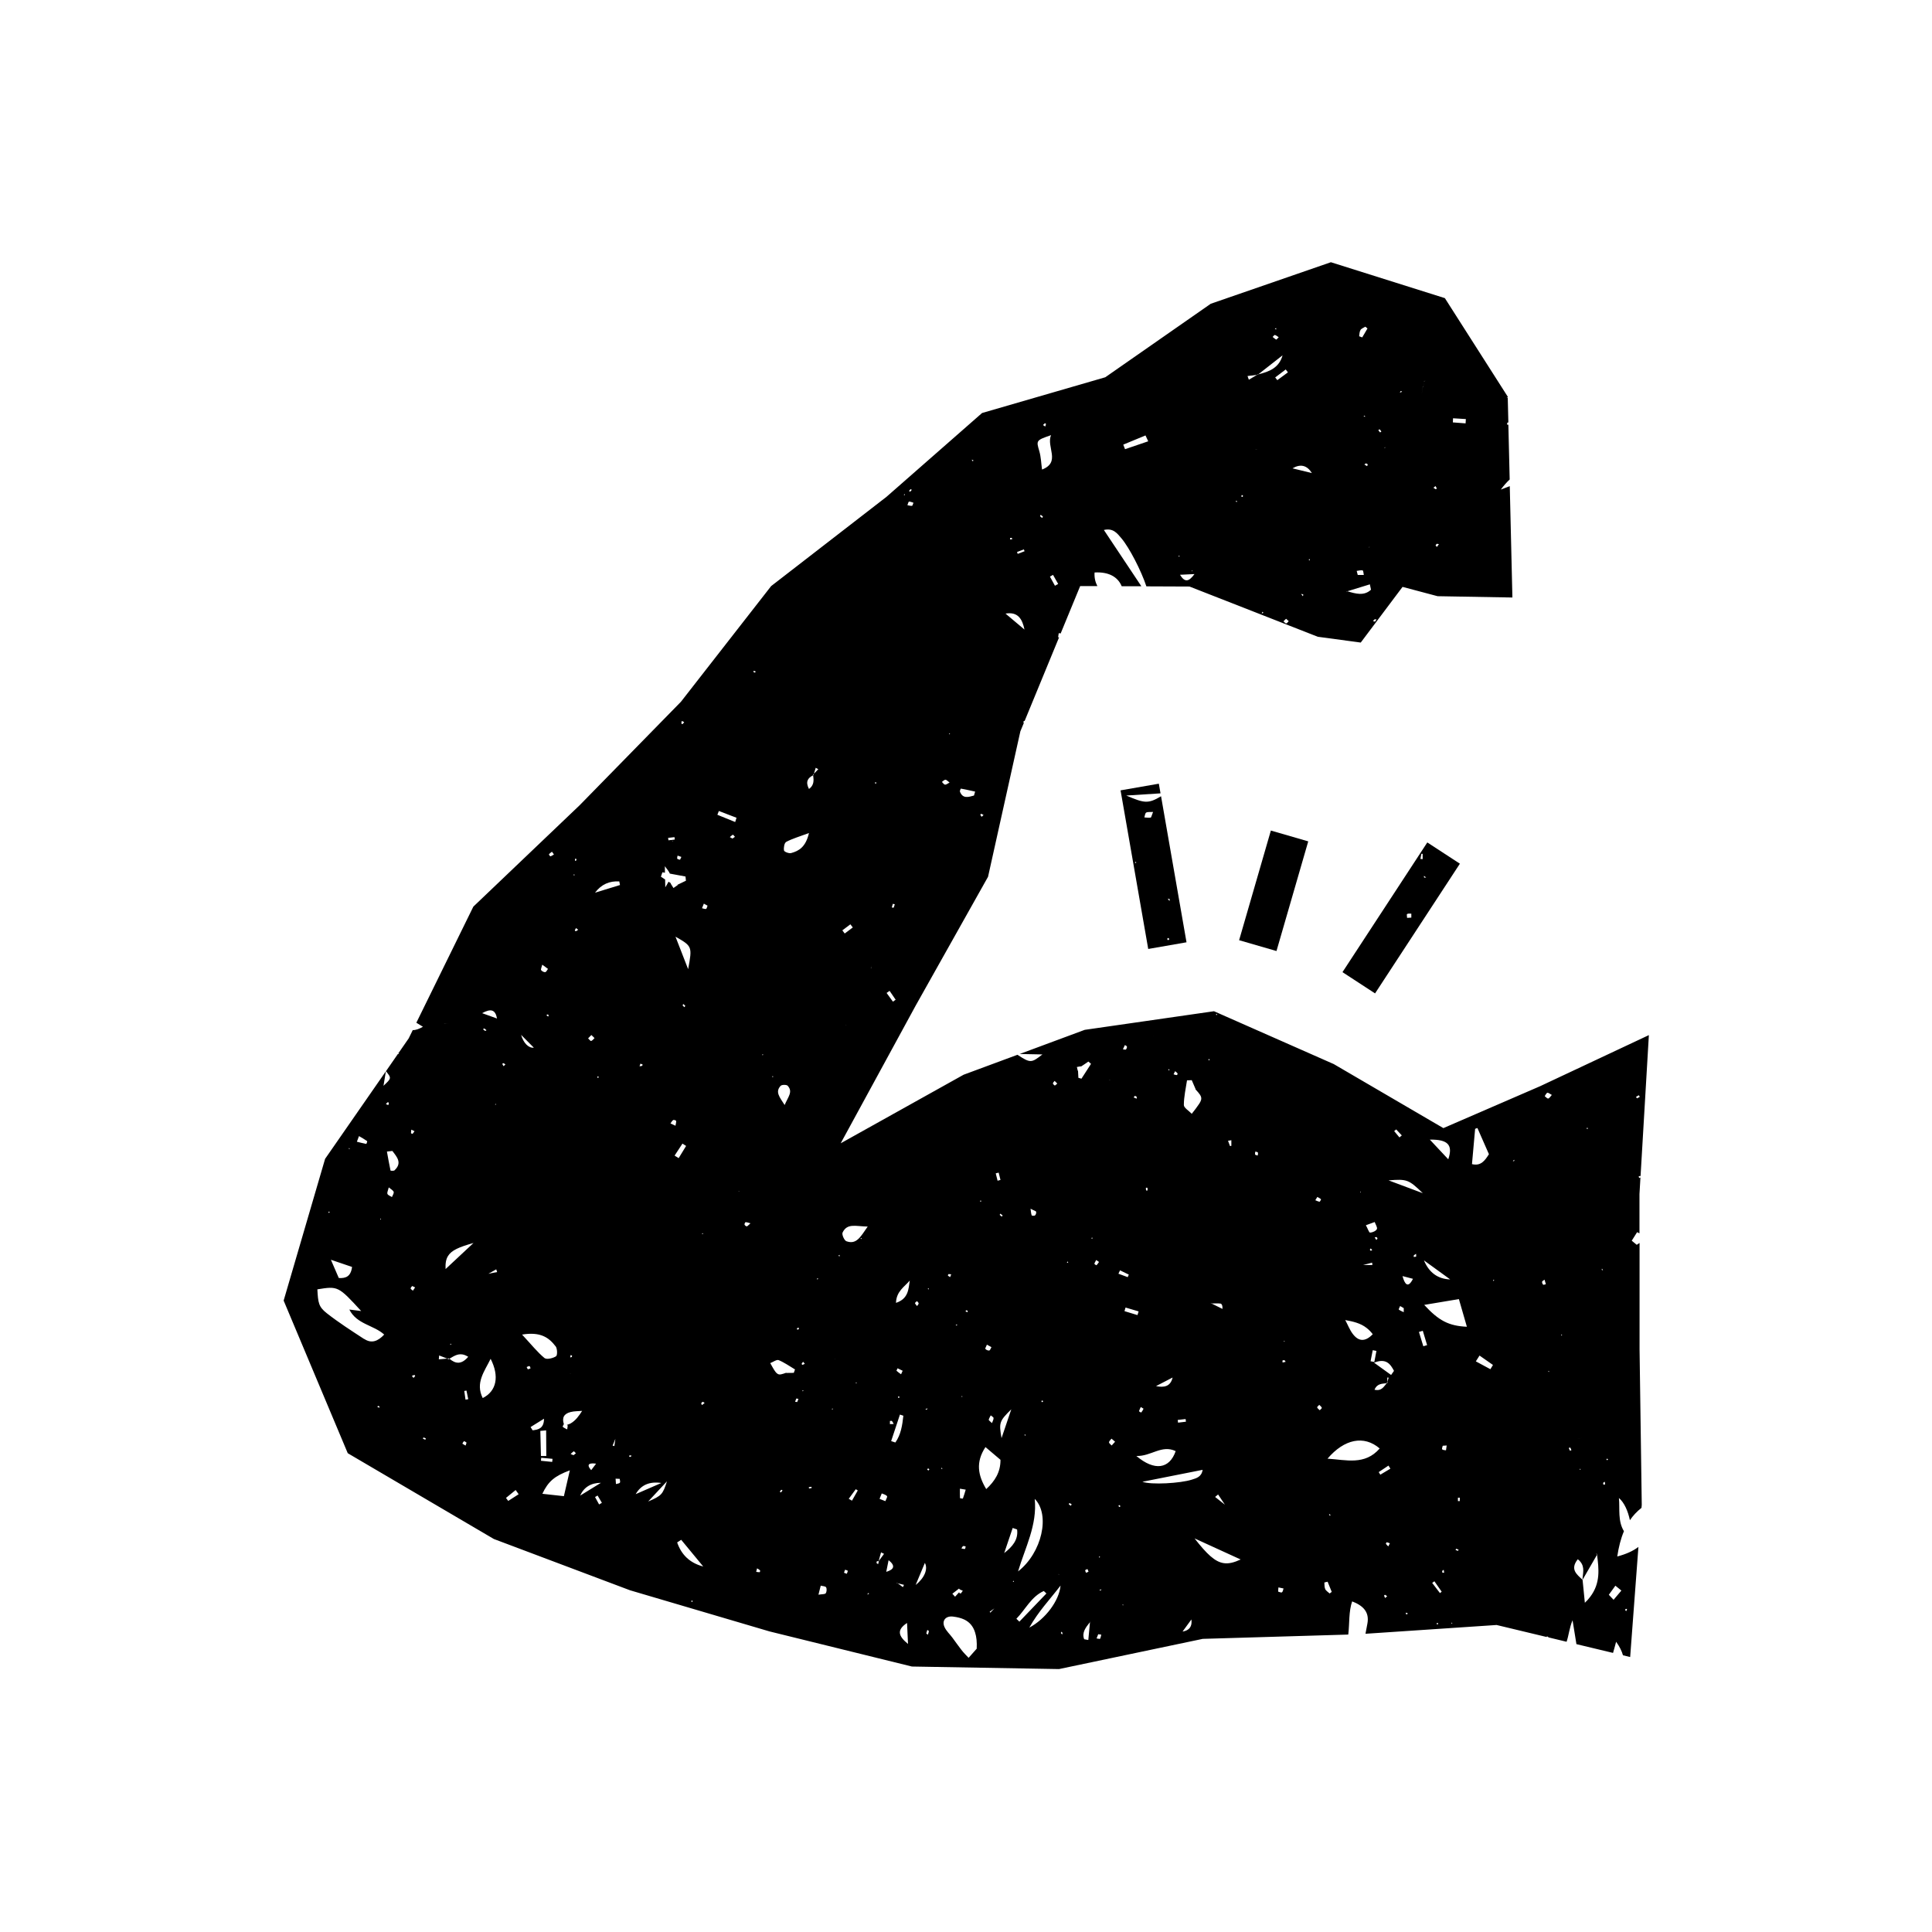 <?xml version="1.0" encoding="UTF-8"?><svg id="Ebene_1" xmlns="http://www.w3.org/2000/svg" viewBox="0 0 220 220"><g><path d="M181.87,177.05h0s-.01,.02-.02,.03h0s.01-.02,.02-.03Z"/><path d="M100.06,177.8h0s.01-.01,.02-.02h0s-.01,.01-.02,.02Z"/><path d="M181.89,177.02s-.01-.02-.03-.04c0,0,0,.02,0,.03l.02,.02Z"/><rect x="76.44" y="100.65" width="0" height="0"/><path d="M153.94,182.34c1.29,.49,2.01,1.23,1.77,2.53-.07,.39-.15,.78-.22,1.17l14.93-1,5.71,1.37s.02-.06,.03-.09h0s0,0,0,0c.07,.05,.14,.09,.2,.14l2.03,.49c.25-.72,.32-1.6,.68-2.45,.16,.97,.3,1.86,.44,2.72l4.17,1c.12-.37,.21-.78,.35-1.27,.4,.55,.65,1.07,.78,1.54l.82,.2,.94-12.54c-.6,.46-1.39,.82-2.41,1.09,.16-1.07,.4-2.02,.76-2.88-.72-1.18-.45-2.54-.57-3.78,.6,.51,1.03,1.47,1.25,2.53,.35-.52,.79-.99,1.32-1.41l.03-.34-.25-17.69v-12.13c-.11,.07-.23,.14-.32,.21-.19-.16-.38-.31-.57-.47,.2-.32,.41-.65,.61-.97,.09,.04,.18,.09,.27,.13v-4.47s.11-1.89,.11-1.89c-.03,.03-.09,.04-.14,.06-.02-.06-.05-.12-.07-.17l.17-.08s.03,.06,.05,.09l.95-16.11-12.39,5.82-11.01,4.77-12.48-7.29-13.64-6.02-14.72,2.12-7.41,2.75c.78,.02,1.58,.03,2.59,.05-1.26,.98-1.35,1.01-2.84,.04l-6.13,2.27-14,7.81,8.54-15.68,8.24-14.67,3.68-16.56,.39-.94s-.04-.1-.05-.15c0-.03,.11-.11,.14-.1,0,0,0,0,.01,0l3.92-9.52s-.07,0-.11,0c.04-.21,.06-.48,.08-.47,.07,0,.14,.03,.21,.03l2.22-5.39h1.96c-.23-.44-.36-.94-.32-1.55,1.57-.09,2.64,.47,3.09,1.57h2.24c-1.46-2.18-2.83-4.25-4.27-6.41,1.07-.25,1.52,.39,2,.95,.89,1.05,2.25,3.68,2.84,5.47l4.91,.02,14.61,5.72,4.89,.66,4.76-6.34,3.99,1.06,8.52,.15-.3-12.68c-.34,.13-.68,.26-1.02,.39,.33-.45,.66-.82,1.01-1.15l-.15-6.23c-.06-.01-.12-.02-.17-.04,.03-.08,.05-.15,.08-.23,.03,0,.06,.01,.09,.02l-.07-2.82s-.09-.03-.14-.04c.05-.01,.09-.01,.14-.02v-.07s-7.16-11.22-7.16-11.22l-12.98-4.09-13.68,4.73-12.01,8.37-14.03,4.07-10.89,9.55-13.13,10.16-10.27,13.17-11.54,11.79-12.1,11.54-6.49,13.22c.23,.14,.48,.29,.75,.46-.44,.25-.82,.39-1.16,.38l-.46,.94-2.59,3.74c.64,.79,.64,.8-.28,1.66,.09-.52,.17-1.04,.27-1.65l-6.92,9.97-4.72,16.14,7.3,17.38,16.64,9.77,15.51,5.84,15.87,4.68,16.22,4,16.75,.29,16.37-3.44,16.57-.49c.16-1.29,.03-2.62,.46-3.83Zm32.67-57.62h0s0,0,0,0c.04,.06,.08,.11,.12,.17-.1,.06-.21,.13-.32,.18-.01,0-.08-.11-.12-.16,.1-.06,.21-.12,.31-.19Zm-1.5,58.49c.06,0,.11,0,.17,0-.03,.08-.06,.17-.09,.25-.04-.04-.11-.06-.12-.11-.01-.04,.03-.1,.05-.15Zm-.91-4.49s0,.07,0,.06c0,0,0-.06,0-.06Zm-.26,1.84c.23,.19,.46,.37,.69,.56-.3,.35-.6,.7-.89,1.05-.18-.19-.36-.38-.54-.57,.25-.35,.5-.69,.75-1.04Zm-.92-14.46s.06,.06,.09,.09c-.03,.03-.06,.08-.1,.08-.03,0-.06-.06-.09-.09,.03-.03,.06-.08,.1-.08Zm-.46,2.75c.03-.06,.12-.08,.18-.12,.01,.1,.03,.21,.04,.31-.07,0-.14,0-.21,.01,0-.07-.03-.15,0-.2Zm-.13-24.38c.03,.05,.07,.11,.11,.18-.07-.02-.13-.03-.15-.06-.01-.03,.02-.08,.03-.12Zm-1.64-16.06v.17s-.15-.1-.15-.1l.15-.07Zm-.65,35.34s0,0,0,0c0,0,0,0,0,0,0,0,0,0,0,0-.17,.03-.33,.06-.5,.09h-.01c.17-.03,.34-.06,.51-.09Zm-.16,3.62l-.12-.05,.1-.08,.02,.13Zm-.31,10.19c.12,.09,.22,.18,.29,.28,.54,.65,.26,1.38,.24,2.05h.01c.54-.92,1.08-1.87,1.63-2.82,0-.03,0-.06-.01-.09l-.12-.08s.12,.05,.13,.05c0,0,0,.01,.01,.02v-.02s.03,.06,.03,.06c0,.01-.01,.02-.02,.03,.2,1.61,.41,3.22-.78,4.79-.17,.23-.37,.46-.61,.68-.11-1.07-.18-1.84-.26-2.61,0,.02-.02,.03-.03,.05l.03-.05s-.03,.05-.02,.04c0-.02,0-.04,0-.06-.63-.6-1.44-1.17-.53-2.32Zm-3.39-21.36l.08-.1,.05,.12-.13-.03Zm2.36,8.68h0s.05-.01,.07-.02c.05-.02,.09-.03,.1-.02,.05,.09,.09,.2,.13,.3-.06,.02-.16,.06-.17,.05-.05-.09-.09-.2-.13-.3h0Zm-.83-12.93l.08,.1-.13,.03,.05-.13Zm-1.6-27.51c.11-.03,.28,.13,.5,.24-.18,.19-.28,.39-.41,.41-.12,.02-.26-.17-.4-.27,.1-.14,.18-.35,.31-.39Zm-.33,21.28c.05,.19,.1,.35,.15,.51-.1,.02-.25,.1-.3,.06-.08-.07-.14-.22-.13-.33,0-.08,.15-.14,.29-.25Zm-3.43-13.66c-.02,.07-.02,.14-.05,.16-.03,.02-.09-.02-.13-.03,.05-.04,.11-.08,.18-.13Zm-6.99-84.43c.49,.03,.98,.06,1.46,.09-.01,.16-.02,.33-.03,.49-.49-.04-.97-.07-1.45-.11,0-.16,.02-.31,.02-.47Zm-1.61,14.33h0s0,0,0,0c-.07,.1-.14,.21-.21,.31-.06-.05-.16-.1-.16-.16,0-.06,.08-.13,.13-.19,.08,.01,.16,.03,.24,.04Zm-.39-6.61s0,0,0,0c0,0,0,0,0,0,.05,.09,.11,.17,.15,.27,0,.01-.1,.1-.12,.09-.09-.04-.17-.11-.26-.17,.08-.06,.16-.13,.23-.19Zm-1.55-10.61c.04-.25,.07-.49,.11-.74h.06c.03-.17,.07-.35,.1-.53,0,0-.06-.02-.06-.02h.06c.06-.06,.12-.13,.15-.16-.03,.03-.09,.1-.15,.18-.03,.18-.07,.36-.1,.55-.03,.22-.07,.43-.1,.65,.03-.22,.07-.43,.1-.65h-.06c-.04,.23-.07,.48-.11,.73,0,0,.01,0,.03,0,.01,0,.03,0,.03,0h0s-.01,0-.03,0c-.01,0-.03,0-.03,0,0,0,0,0,0,0h0Zm-2.4-.21s.04,0,.07,.02c.03,.02,.05,.04,.08,.06h0c-.08,.03-.16,.06-.26,.1,.05-.08,.07-.16,.12-.18Zm-1.76,6.36l-.05,.14h0s0,0,0,0c0,0-.06,.01-.06,.01l.12-.16Zm-.65-2.01h0c.07,.08,.14,.17,.2,.25-.05,.04-.13,.12-.14,.11-.08-.08-.14-.16-.21-.25,.05-.04,.1-.08,.14-.11Zm-.61,21.67c.08-.02,.16-.04,.24-.05-.04,.09-.06,.2-.13,.26-.04,.04-.15,0-.24-.02,.04-.06,.08-.13,.12-.19Zm-.64-8.3s.02,.04,.03,.07l.09-.08-.07,.1h0s0,0,0,0c0,0,0,0,0,0h0s-.04,0-.04,0l.03-.02-.02-.07Zm-.29-9.48s.07,.04,.11,.05c.04,.02,.06,.04,.07,.06,.02,.05-.04,.14-.07,.2-.1-.06-.2-.13-.31-.19,.06-.04,.13-.09,.19-.13Zm-.28-5.36s.08-.06,.11-.08c.03,.04,.05,.08,.08,.12-.07-.01-.13-.02-.2-.03Zm-.37-9.82c.11-.18,.36-.26,.56-.39,.08,.07,.16,.13,.25,.2-.2,.34-.4,.68-.6,1.02-.12-.04-.23-.09-.35-.13,.04-.24,.03-.51,.15-.7Zm.27,27.38c.07,.01,.08,.33,.12,.5-.23,0-.46,0-.69,0-.05-.19-.08-.32-.12-.46,.23-.03,.47-.1,.68-.06Zm-1.84,2.34s.05,.01,.08,.02c.86-.26,1.71-.53,2.57-.79,.04,.2,.09,.41,.13,.61-.79,.74-1.74,.46-2.68,.18-.03,.01-.07,.02-.1,.03h0s0-.01,0,0v-.05Zm-10.37-16.12h-.02s0,0,.01,0c.13-.02,.25-.05,.22-.04,.03,0-.09,.02-.22,.05Zm.71,18.65l.07-.18,.13,.12-.2,.07Zm4.68-1.95c-.06-.08-.12-.16-.2-.26,.11,.03,.21,.03,.24,.07,.03,.04-.02,.13-.04,.19Zm.77-4.06l-.12-.12,.16-.04-.04,.15Zm.26-9.96c-.67-.16-1.34-.33-2.21-.54q1.37-.8,2.21,.54Zm-2.93,17.12c-.09,0-.2-.15-.31-.24,.1-.1,.2-.2,.3-.29h0s0,0,0,0c.1,.09,.2,.18,.3,.27-.1,.1-.19,.26-.3,.27Zm.2-28.59c-.4,.3-.81,.59-1.21,.89-.08-.1-.16-.21-.24-.31,.4-.3,.8-.61,1.2-.91,.08,.11,.17,.22,.25,.33Zm-1.35-5.06l.02,.18-.16-.08,.15-.1Zm-.15,.8c.16,.04,.29,.16,.45,.26-.13,.12-.25,.28-.28,.27-.15-.07-.27-.2-.41-.3,.08-.08,.19-.24,.24-.22Zm-2.02,4.54s.03-.02,.05-.03c.03,0,.06-.02,.09-.02,.93-.72,1.85-1.44,2.77-2.17-.39,1.42-1.51,1.86-2.74,2.16-.02,.02-.05,.04-.07,.06h0s-.06,0-.09,0c-.31,.19-.63,.37-.94,.56-.05-.14-.1-.28-.15-.42,.37-.05,.73-.1,1.1-.14Zm-1.75,13.7s.12,0,.14,.04c.02,.04,0,.11-.02,.16-.05-.01-.11-.02-.16-.03,.01-.05,.03-.11,.04-.16Zm-.52,.68s-.04,.09-.06,.14c-.03-.06-.07-.12-.1-.18,.05,.01,.1,.03,.16,.04Zm-5.15,7.89l.07,.08-.1,.02,.03-.1Zm.3,.42c-.63,.86-1.09,1-1.65,.08,.46-.02,.91-.04,1.65-.08Zm-1.7-2.1l-.03,.14-.11-.1,.13-.03Zm-3.88-13.69c.1,.22,.2,.45,.31,.67-.88,.3-1.76,.6-2.64,.9l-.2-.52c.85-.35,1.69-.7,2.54-1.05Zm-11.76,9.4c-.09-.07-.18-.13-.25-.2-.01-.01,.05-.1,.08-.16,.08,.07,.17,.13,.25,.2-.03,.06-.05,.11-.08,.16Zm1.81,7.52c-.12,.07-.24,.13-.36,.2-.19-.35-.38-.7-.57-1.04,.12-.07,.23-.13,.35-.2,.2,.35,.39,.7,.59,1.04Zm-1.51-18.31s.13,.06,.13,.09c-.02,.1-.06,.2-.09,.29h0s0,0,0,0c-.09-.06-.17-.11-.25-.17,.07-.07,.14-.15,.22-.21Zm.71,1.35c-.58,1.34,1.15,3.08-1.03,3.93-.1-.72-.12-1.44-.31-2.1-.36-1.21-.38-1.23,1.34-1.82Zm-3.1,13.02c.03,.07,.05,.14,.08,.21-.26,.1-.52,.2-.78,.3-.03-.07-.05-.14-.08-.21,.26-.1,.52-.2,.78-.3Zm-1.56-1.3c.06,0,.13-.03,.17-.01,.04,.02,.05,.09,.07,.15-.09,.01-.18,.02-.26,.03,0-.05,.01-.11,.02-.16Zm1.63,10.43c-.72-.61-1.44-1.22-2.16-1.82,1.44-.24,1.92,.65,2.16,1.82Zm-4.92,20.98c.09,.03,.17,.09,.26,.14,0,0,0,0,0,0,0,0,0,0,0,0-.07,.07-.15,.13-.22,.2-.05-.08-.11-.15-.15-.24,0-.02,.09-.11,.11-.1Zm-.9-40.28c-.02,.05-.03,.1-.05,.16-.04-.06-.09-.12-.15-.21,.09,.03,.14,.04,.19,.06Zm-1.42,37.41c.54,.1,1.08,.22,1.62,.34-.04,.15-.09,.3-.13,.45-.62,.17-1.28,.4-1.6-.45-.03-.09,.09-.34,.11-.34Zm-1.23-6.26l-.1,.09v-.14s.1,.05,.1,.05Zm-.53,5.25c.13,0,.26,.17,.47,.32-.24,.12-.39,.26-.52,.24-.13-.02-.23-.2-.35-.31,.13-.09,.26-.25,.4-.25Zm-3.96-33.09s.09,.05,.13,.08c-.06,.07-.12,.14-.18,.21-.05-.03-.09-.06-.14-.08,.06-.07,.11-.15,.18-.21Zm-.2,1.42c.16-.02,.34,.08,.52,.13-.07,.15-.11,.34-.16,.35-.18,.01-.36-.04-.53-.07,.06-.14,.1-.39,.18-.4Zm-.48-.87l.03,.14-.14-.05,.12-.09Zm-1.35,46.67c.07,.02,.14,.03,.22,.05-.04,.13-.07,.27-.13,.39,0,.02-.14-.02-.21-.03,.04-.14,.08-.27,.12-.41Zm-.37,9.91c.23,.34,.46,.68,.69,1.01-.1,.07-.21,.15-.31,.22-.24-.33-.48-.66-.72-.99,.11-.08,.22-.16,.34-.24Zm-4.98,3.97l.02-.07h0s0,0,0,0c0,0,.04-.03,.04-.03l-.07,.1Zm3.49-27.71l-.09,.18-.12-.16,.21-.02Zm-.62,21.15c.01-.11,.02-.23,.03-.3,0,.07-.02,.19-.02,.3h.08s-.05,.01-.05,.01c-.02,0-.03,.01-.04,.01,0,0,0,0,0,0h0s-.06-.02-.06-.02h.06Zm-2.35-4.98c.09,.12,.18,.24,.27,.35-.31,.23-.62,.46-.92,.69-.09-.12-.18-.24-.27-.36,.31-.23,.61-.46,.92-.69Zm-53.46,33.49v.13s-.1-.05-.1-.05l.1-.08Zm-2.5-9.38c.31,.18,.63,.36,.93,.57,.03,.02-.08,.33-.1,.32-.36-.07-.72-.16-1.07-.25,.08-.21,.16-.42,.24-.64Zm-1.13,1.36l.09,.08-.1,.05v-.13Zm.34,13.54c-.14,1.09-.71,1.31-1.51,1.26-.25-.59-.5-1.15-.9-2.08,1.02,.34,1.71,.58,2.41,.82Zm-2.68-6.31l.16,.08-.16,.08v-.16Zm5.57,22.27s.03-.12,.06-.13c.04-.01,.1,.03,.15,.04,.01,.05,.03,.1,.04,.15-.08-.02-.17-.04-.25-.06Zm-1.51-7.75c-1.45-.95-2.91-1.88-4.27-2.95-.92-.73-.98-1.18-1.06-2.71,2.35-.38,2.38-.37,4.99,2.47-.49-.06-.83-.1-1.35-.17,.85,1.69,2.77,1.76,3.97,2.85-.71,.76-1.44,1.05-2.27,.5Zm2.47-26.75c.06-.07,.12-.15,.2-.21,.02-.02,.14,.04,.14,.05,0,.09-.04,.18-.06,.27-.09-.04-.18-.07-.27-.11h0s0,0,0,0Zm.69,10.58c-.18-.12-.45-.2-.51-.36-.06-.16,.07-.4,.15-.74,.27,.23,.52,.35,.56,.52,.04,.17-.13,.39-.2,.59Zm.31-3.05c-.09,.09-.46,.06-.47,.03-.15-.71-.28-1.44-.41-2.16,.21-.02,.41-.04,.62-.07,.52,.68,1.14,1.36,.26,2.19Zm.36-13.23l.06-.12,.09,.11h-.15Zm1.55,8.61h0s0,0,0,0c.12,.06,.24,.11,.35,.17-.07,.1-.13,.21-.22,.3-.02,.02-.18-.05-.18-.09,0-.13,.03-.26,.04-.38Zm-.09,18.07s.02-.08,.06-.13,.09-.1,.12-.14h0s0,0,0,0c.11,.05,.22,.1,.33,.16-.08,.12-.17,.24-.25,.37-.09-.08-.23-.15-.26-.25Zm.33,10.2h0s0,0,0,0c-.07-.08-.13-.15-.19-.23,.09-.04,.18-.09,.28-.11,.03,0,.11,.1,.1,.11-.05,.08-.12,.15-.19,.22Zm31.27-46.55c-.44-1.12-.87-2.24-1.44-3.7,1.91,1.09,1.92,1.12,1.44,3.7Zm-.32,4.18c-.03,.05-.06,.1-.1,.15-.07-.07-.16-.13-.21-.21-.01-.02,.06-.1,.09-.15,.07,.07,.15,.14,.22,.21Zm-.41-32.44h0s0,0,0,0c.09,.04,.19,.08,.28,.12-.06,.08-.11,.17-.18,.23-.02,.02-.14-.04-.14-.06,0-.1,.03-.2,.04-.3Zm-.47,15.33c.14,.05,.29,.1,.43,.15-.05,.11-.1,.22-.15,.32h0s0,0,0,0c-.11-.04-.27-.04-.31-.11-.05-.09,.01-.24,.03-.36Zm-.35-2.08c.01,.08,.02,.17,.03,.25-.14,.02-.29,.04-.43,.06,.05,.05,.1,.09,.17,.16l.05-.12-.03,.14h0s0,0,0,0c0,0,0,0,0,0,0,0,0,0,0,0h-.04s.01-.02,.01-.02c-.07-.07-.12-.12-.17-.17-.09,.01-.19,.03-.28,.04-.01-.09-.02-.19-.04-.28,.24-.02,.48-.05,.72-.08Zm-2.33,57.36s0,.07,0,.07c0,0,0-.07,0-.07Zm-1.66-31.28c.04-.1,.07-.2,.11-.31h0s0,0,0,0c.08,.03,.17,.07,.25,.1-.02,.05-.03,.14-.07,.15-.09,.03-.2,.04-.29,.05h0Zm-2.3-21.06c.03,.14,.05,.27,.08,.41-.95,.29-1.89,.58-2.84,.87,.72-.96,1.66-1.35,2.76-1.28Zm-2.33,22.3s-.07,.05-.11,.08c-.03-.04-.07-.08-.07-.11s.07-.05,.1-.08c.03,.04,.05,.08,.08,.11Zm-.31,44c-.17,.23-.34,.45-.56,.74-.65-.74-.11-.83,.56-.74Zm-.54-48.81s.08,.08,.14,.13c.06,.05,.12,.12,.22,.22-.11,.1-.23,.28-.39,.33-.07,.02-.22-.19-.34-.3,.12-.13,.24-.25,.37-.38Zm-1.71-20.05c0,.05,.02,.11,0,.15-.02,.04-.09,.06-.14,.08,0-.08-.01-.16-.02-.24,.05,0,.1,0,.16,0Zm-.04,7.87h0s0,0,0,0c.08,.06,.17,.12,.25,.19-.09,.06-.16,.13-.26,.17-.03,.01-.14-.08-.13-.09,.04-.09,.09-.18,.14-.27Zm-.2-6.14l.04,.14-.14-.04,.1-.1Zm-.41,54.76c.05,.02,.11,.04,.16,.06-.01,.06,0,.13-.04,.16-.04,.04-.11,.03-.17,.05,.02-.09,.03-.18,.05-.27Zm-.06,2.11s.12-.02,.12-.02l-.12,.03h-.02s0,0,.01,0Zm-2.07-59.43c.06,.09,.12,.17,.23,.32-.14,.08-.26,.17-.4,.21-.04,.01-.19-.21-.17-.23,.1-.12,.23-.2,.35-.3Zm-1.1,12.87c.15,.11,.26,.19,.37,.27s.19,.14,.28,.21c-.05,.07-.1,.15-.15,.23-.05,.07-.1,.13-.16,.14-.15,.02-.37-.1-.47-.23-.06-.09,.05-.3,.13-.62Zm.74,5.76s-.04,.1-.07,.15c-.07-.05-.14-.1-.2-.15,.05-.03,.09-.09,.14-.09,.04,0,.09,.06,.13,.09Zm-5.89,.37c-.48-.17-.96-.35-1.7-.61,.98-.53,1.5-.44,1.7,.61Zm-.11,9.8h-.12s.07-.09,.07-.09l.06,.09Zm-1.09-8.47c-.05,.03-.12,.09-.15,.08-.09-.05-.17-.12-.25-.19,.05-.03,.1-.06,.15-.09,.08,.06,.16,.13,.25,.2Zm-4.81-.75h0s.02-.04,.02-.04l-.02,.04c.18,0,.36-.03,.54-.04-.18,.02-.36,.03-.54,.05h0s0,0,0,0h0c-.05-.11-.09-.22-.12-.29,.03,.06,.08,.18,.12,.29Zm-2.16,47.38c-.09-.04-.18-.07-.27-.11h0c.02-.05,.04-.1,.06-.15,.09,.04,.18,.07,.27,.11,0,0-.03,.1-.05,.15Zm4.58,.67c-.12-.07-.24-.14-.36-.22,.06-.09,.11-.24,.2-.27,.03-.01,.08,.01,.13,.05,.05,.04,.1,.08,.15,.11h0s0,0,0,0c-.04,.11-.07,.22-.11,.32Zm0-5.23c-.05-.33-.1-.66-.14-.99,.08-.01,.17-.03,.25-.04,.07,.33,.13,.66,.2,.98-.1,.02-.2,.03-.31,.05Zm-1.83-4.65s-.05,.03-.08,.05h0s0,0,0,0h0s0,0,0,0h0c-.06-.02-.12-.05-.18-.07-.32,.03-.63,.06-.95,.08,.01-.15,.03-.29,.04-.44,.3,.12,.61,.23,.91,.35,.07,0,.13-.01,.2-.02,.02,.02,.04,.02,.06,.04,.45-.26,.89-.58,1.47-.49,.2,.03,.42,.12,.67,.27-.77,.9-1.44,.82-2.14,.22Zm.08-1.59s.03-.09,.04-.13c.04,.01,.08,.02,.12,.04-.06,.03-.11,.06-.17,.1Zm2.66-11.6c-1.01,.94-2.02,1.89-3.18,2.97-.03-.63,.04-1.11,.28-1.49,.39-.64,1.25-1.02,2.9-1.48h0s0,0,0,0Zm1.05,17.66c-.87-1.74,.21-3.05,.9-4.47,1.01,1.98,.69,3.67-.9,4.47Zm.62-14.14c.31-.17,.61-.34,.92-.52,.03,.1,.06,.21,.1,.31-.34,.07-.68,.13-1.02,.2Zm1.97-23.86c-.07,.07-.14,.14-.21,.21h0s0,0,0,0c-.05-.08-.11-.16-.15-.25,0-.02,.09-.11,.11-.1,.09,.03,.17,.09,.25,.15h0s0,0,0,0Zm.31,49.71c-.08-.11-.17-.23-.25-.34,.37-.3,.73-.6,1.1-.9,.11,.16,.23,.32,.34,.48-.39,.25-.79,.51-1.18,.76Zm2.92-51.61c-.58,.07-1.18-.51-1.45-1.46,.56,.57,1.13,1.13,1.45,1.46Zm2.48,34c.2,.26,.22,1.03,.05,1.14-.35,.23-1.07,.4-1.32,.2-.81-.67-1.48-1.52-2.55-2.67,2.13-.35,3.07,.36,3.82,1.34Zm-3.17,2.62s-.09-.16-.13-.25c.11-.04,.21-.12,.32-.11,.03,0,.05,.04,.07,.09,.02,.05,.04,.11,.06,.16h0c-.05,.02-.11,.05-.16,.07s-.11,.04-.16,.04Zm.32,6.58c.51-.32,1.02-.63,1.53-.95-.01,1.1-.63,1.25-1.3,1.32-.08-.12-.16-.25-.23-.37Zm1.1,.44c.22-.02,.44-.04,.67-.06,0,.97,.01,1.95,.02,2.92-.2,0-.41,0-.61,0-.02-.95-.05-1.91-.07-2.86Zm.12,3.06c.43,.04,.85,.08,1.28,.12-.01,.12-.02,.23-.04,.35-.43-.04-.85-.08-1.28-.13,.01-.11,.02-.23,.03-.34Zm2.57,4.37c-.84-.09-1.62-.18-2.45-.27,.67-1.42,1.4-2.03,3.13-2.67-.22,.95-.43,1.85-.68,2.95Zm.35-8.1s.06,.04,.09,.05h0c-.02,.15-.04,.3-.06,.45-.17-.09-.37-.17-.51-.3-.03-.03,.06-.17,.13-.3-.24-.74,.02-1.19,.77-1.38,.42-.11,.88-.09,1.31-.13,0,0,0,0,0,0-.36,.56-.73,1.1-1.33,1.44-.11,.06-.26,.1-.39,.15Zm.74,3.43h0s0,0,0,0c-.11-.04-.21-.09-.32-.13,.12-.11,.23-.23,.37-.31,.02-.01,.15,.15,.23,.23-.09,.07-.19,.15-.28,.22Zm3.13,3.15c-.67,.41-1.35,.83-2.37,1.46q.66-1.45,2.37-1.46Zm-.21,2.46c-.15-.28-.3-.56-.46-.84,.1-.06,.19-.11,.29-.17,.16,.28,.33,.55,.49,.83-.11,.06-.22,.12-.33,.19Zm1.85-7.43c-.04,.27-.07,.53-.11,.79-.07-.02-.13-.04-.2-.06,.1-.24,.2-.49,.3-.73,0,0,0-.01,0-.02h0s0,0,0,0Zm.52,4.96c-.09,.1-.29,.1-.45,.15-.01-.2-.03-.4-.04-.61,.16,0,.32,.01,.47,.02h0s0,0,0,0c0,.08,.03,.16,.04,.24,.01,.08,.01,.15-.02,.19Zm1.26-2.97c-.05,.01-.12,.04-.15,.03s-.05-.09-.07-.14c.08-.02,.17-.03,.25-.05,0,.05-.02,.11-.02,.16Zm3.46,3c-1.16,.5-1.84,.8-2.92,1.27q.9-1.57,2.92-1.27Zm-1.5,2.11c.74-.79,1.42-1.52,2.14-2.3-.49,1.51-.6,1.63-2.14,2.3Zm1.95-69.93c0-.34-.01-.62-.02-.9-.16-.11-.32-.21-.48-.32,.06-.17,.11-.33,.17-.5,.1,.02,.2,.04,.29,.05,0-.23,0-.47-.01-.74,.29,.38,.48,.62,.57,.84,.59,.11,1.18,.22,1.78,.33,.02,.16,.04,.32,.05,.48-.32,.15-.64,.31-.96,.46l.03,.03c-.16,.11-.33,.23-.49,.34-.11-.17-.22-.34-.32-.51h0s.04-.02,.04-.02c-.09-.06-.19-.13-.28-.19-.09,.18-.21,.38-.37,.64Zm.9,26.49c.07-.04,.32,.04,.33,.09,.03,.15-.03,.31-.07,.56-.25-.12-.41-.19-.57-.26,.1-.13,.17-.3,.3-.38Zm1.05,2.68c.14,.09,.28,.18,.42,.27-.28,.46-.57,.92-.85,1.39-.15-.1-.31-.19-.46-.29,.3-.45,.59-.91,.89-1.36Zm.98,52.13l.15-.12,.03,.19-.18-.07Zm-1.58-6.71c.15-.1,.31-.2,.46-.3,.84,1.01,1.67,2.03,2.51,3.04-1.54-.4-2.49-1.35-2.97-2.74Zm2.82-15.64c-.03-.08-.09-.16-.07-.23,.02-.06,.12-.1,.18-.15,.07,.05,.13,.09,.2,.14-.1,.08-.21,.16-.31,.24Zm0-19.49l.08-.1,.05,.12-.13-.02Zm.57-37.16c-.03,.07-.06,.14-.1,.15-.13,.04-.3-.05-.46-.08,.07-.17,.14-.35,.21-.52l.42,.23h0s0,0,0,0c-.03,.07-.05,.15-.08,.23Zm2.91-7.86h0c-.1-.06-.2-.11-.3-.17,.12-.09,.22-.21,.35-.27,.03-.01,.15,.16,.23,.24-.09,.07-.19,.13-.28,.2Zm.32-1.88c-.68-.28-1.36-.55-2.04-.83,.06-.14,.12-.29,.17-.43,.67,.26,1.34,.52,2.01,.77-.05,.16-.1,.32-.15,.48Zm.4,42.07h0s0,0,0,0c0,0-.05-.04-.05-.04l.16,.04h-.09Zm.9,3.97c-.1-.02-.22-.12-.25-.21-.02-.07,.08-.27,.12-.27,.16,0,.32,.07,.56,.13-.27,.23-.36,.36-.43,.35Zm.92-63.07c-.05-.02-.12-.02-.14-.05-.02-.03,0-.1,.02-.15,.08,.03,.16,.06,.24,.09-.04,.04-.08,.08-.11,.12Zm.57,102.45c-.13,0-.27-.02-.41-.04h0s0,0,0,0c.03-.13,.07-.27,.1-.4,.12,.07,.25,.14,.34,.23,.03,.03-.02,.21-.04,.21Zm.33-58.85l-.06-.11h.12s-.06,.11-.06,.11Zm.6-22.78s-.02,.09-.02,.09l.02-.09h.01s0,0,0,0Zm2.07-1.53c.7-.37,1.49-.6,2.6-1.01-.37,1.59-1.14,2.04-2.03,2.28-.24,.07-.78-.14-.81-.29-.06-.31,.03-.86,.24-.97Zm-.63,27.78c.13-.15,.69-.15,.81-.01,.62,.69,.05,1.24-.35,2.19-.6-.93-1.08-1.49-.47-2.17Zm-.88-1.13l.03,.13-.13-.04,.1-.09Zm.92,47.42s-.09-.06-.14-.08c.06-.07,.11-.15,.18-.22,.01-.01,.09,.05,.14,.08l-.17,.22Zm1.44-13.61c-.27,0-.55,0-.82,.01h0s0,0,0,0c0,0-.02-.01-.03-.02-.48,.17-.74,.26-.96,.13-.18-.1-.34-.33-.58-.75-.08-.14-.17-.3-.27-.48,.34-.13,.73-.43,.96-.34,.65,.27,1.24,.69,1.86,1.06-.05,.13-.1,.26-.14,.39Zm.4,3.32s-.15-.02-.23-.03c.05-.12,.09-.25,.14-.37,.08,.01,.16,.03,.24,.04-.05,.12-.08,.26-.15,.37Zm.1-8.24c-.05-.02-.1-.04-.16-.06,.06-.06,.13-.13,.19-.19,.03,.05,.09,.1,.08,.14,0,.04-.08,.08-.12,.12Zm.5,7.01l.04-.13,.09,.1-.13,.03Zm.27-3.12c-.09,.04-.17,.1-.26,.12-.02,0-.11-.1-.1-.11,.04-.09,.11-.16,.17-.24h0s0,0,0,0c0,.01,.02,.02,.03,.03,.06,.07,.11,.13,.17,.2h0s0,0,0,0Zm.49,14.2s-.02-.1-.03-.15c.1-.02,.2-.04,.3-.05,0,0,.02,.09,.03,.14-.1,.02-.2,.04-.3,.06Zm.95-23.78l-.05-.15,.15,.02-.1,.12Zm-.4-57.61s-.03,.09-.04,.14c-.02,0-.03,.02-.05,.03,.05,.34,.1,.69-.04,1.03-.07,.18-.19,.36-.43,.53-.41-.8-.16-1.24,.46-1.55,0-.02,0-.04,0-.07h0s0,0,0,0h0s.07-.07,.1-.1c.07-.23,.14-.46,.21-.69,.1,.05,.19,.1,.29,.16-.17,.18-.34,.35-.51,.53Zm1.34,93.32c-.07,.12-.39,.09-.82,.16,.11-.46,.19-.75,.26-1.03,.21,.06,.54,.06,.61,.19,.1,.18,.07,.51-.04,.69Zm.7-20.95l.07-.11,.06,.11h-.13Zm.38-5.69h0s0,0,0,0l-.02-.02h.03s.04-.04,.04-.04c-.02,.03-.05,.05-.04,.05Zm.36-11.8l.15-.1v.18s-.15-.08-.15-.08Zm6.1,18.82c.09,.09,.14,.22,.21,.34h0c-.14,0-.29,.01-.43,.02h0s0,0,0,0c0-.12,0-.24,0-.36,.08,0,.19-.03,.22,0Zm-1.21-1.1s.01,.01,.02,.02c.01,0,.02,.02,.02,.02,0,0,0,0,0,0,0,0,0-.01-.02-.02-.01,0-.02-.02-.02-.02,0,0,0,0,0,0Zm-.43,.67c.09-.15,.19-.29,.28-.44-.09,.15-.19,.29-.28,.44l.05,.03-.05-.03-.06,.08s.06-.08,.06-.08Zm-3.5,17.83c-.1-.04-.21-.08-.31-.12h0c.04-.11,.08-.23,.12-.34,.11,.04,.29,.06,.3,.13,.02,.1-.07,.22-.11,.34Zm.59-8.33c-.12-.07-.24-.14-.36-.21,.27-.36,.53-.73,.8-1.09,.08,.05,.15,.1,.23,.14-.22,.39-.44,.77-.66,1.16Zm.45-13.47l.12,.05-.11,.08v-.13Zm-1.08-16.07c-.24-.09-.54-.77-.43-.99,.53-1.1,1.49-.7,2.86-.68-.84,1.21-1.29,2.08-2.43,1.67Zm1.69-.24l-.08-.11h.14s-.06,.11-.06,.11Zm.71,40.48c.03-.07,.03-.14,.07-.16,.03-.02,.09,.02,.13,.04-.06,.04-.12,.07-.2,.12Zm1.3-3.8c-.03,.11-.05,.22-.08,.33-.06-.04-.15-.07-.18-.13-.02-.05,.02-.14,.04-.2,.06,0,.13,0,.19,0,.09-.34,.19-.67,.28-1.01,.11,.06,.23,.11,.34,.17-.2,.27-.4,.54-.6,.81,0,0,0,.02,0,.02h.01Zm.08-7.1c.06-.14,.11-.28,.25-.62,.19,.08,.46,.14,.6,.31,.07,.08-.12,.37-.19,.57-.22-.09-.44-.17-.65-.26Zm.76,8.31c.09-.44,.18-.89,.27-1.33,.78,.62,.66,1.05-.27,1.33Zm.56-14.89c.33-1.01,.67-2.01,1-3.02,.13,.04,.26,.08,.39,.13-.12,1.08-.27,2.14-.91,3.05-.16-.05-.32-.1-.48-.16Zm.6-8.01s.08-.19,.13-.28c.19,.09,.39,.19,.58,.28-.09,.2-.14,.3-.18,.4-.18-.13-.36-.25-.52-.4Zm.34,3.05s-.09,.03-.13,.04c-.01-.04-.03-.09-.04-.13,.04-.01,.1-.05,.13-.04,.03,.01,.03,.08,.05,.12Zm-.3,21.12h0s0,0,0,0l.02-.03s.05,.04,.08,.06c.24,.06,.48,.12,.72,.18-.04,.09-.08,.18-.12,.26-.19-.14-.39-.29-.58-.43-.04,0-.08-.02-.12-.03Zm1.17,4.55c.03,.67,.06,1.35,.11,2.39-1.14-.93-1.29-1.61-.11-2.39Zm-1.26-36.45c.04-1.32,.97-1.83,1.57-2.54-.15,.98-.15,2.07-1.57,2.54Zm55.7,33.6h0s0,0,0,0c-.04-.09-.1-.17-.12-.26,0-.02,.09-.11,.11-.1,.09,.04,.16,.11,.24,.17-.08,.07-.15,.13-.23,.2Zm.36-5.87c-.09-.09-.2-.18-.27-.29-.02-.03,.07-.18,.08-.18,.13,.02,.25,.07,.37,.12,0,0,0,0,0,0h0c-.06,.12-.12,.24-.18,.35Zm-.91-8.17c-.06-.1-.12-.19-.18-.29,.37-.25,.74-.49,1.11-.74,.07,.12,.14,.23,.22,.35-.38,.23-.76,.45-1.14,.68Zm.8-11.06s.1,.01,.15,.02c-.05,.15-.1,.3-.14,.46,0,.06,0,.11,0,.17-.02,0-.05,0-.08,0-.33,.38-.58,.93-1.39,.74,.31-.73,.88-.67,1.37-.74,.02-.02,.03-.04,.05-.06,.01-.04,.03-.09,.04-.13,0-.16,0-.31,0-.47Zm1.87-7.44c-.19-.09-.4-.17-.57-.3-.03-.02,.1-.26,.16-.4,.14,.08,.28,.16,.41,.24h0c0,.15,0,.3,0,.46Zm.36,34.41s-.09-.03-.13-.05c0-.05,.02-.1,.03-.15,.07,.03,.13,.06,.2,.09-.03,.04-.06,.1-.1,.11Zm-.5-38.52c.37,.1,.73,.19,1.19,.31-.58,1.17-.96,.56-1.19-.31Zm1.55-2.21s-.18,.02-.27,.03c0-.06-.02-.14,0-.17,.07-.07,.17-.12,.26-.19,0,.12,.04,.24,0,.33Zm2.49,41.86s-.09,0-.14,0c0-.05-.01-.11,.01-.14,.02-.02,.09,0,.13,0,0,.05,0,.09,0,.14Zm.22-3.56c-.29-.38-.59-.76-.88-1.15,.08-.06,.17-.13,.25-.19,.28,.4,.55,.79,.83,1.19-.06,.05-.13,.1-.19,.15Zm.48-2.32s-.07,0-.11,.01c-.04,0-.07,0-.08-.01-.04-.04-.02-.13-.03-.2,.06-.04,.11-.08,.17-.13,.02,.11,.03,.22,.05,.33h0Zm.21-13.93c-.15-.03-.35-.02-.43-.11-.06-.07,.03-.27,.06-.41h0c.15-.01,.3-.02,.45-.03-.03,.18-.05,.37-.08,.55Zm.6,19.73l.05-.12,.08,.1-.13,.02Zm.79-8.28h0s0,0,0,0c-.1-.03-.19-.05-.29-.09,0,0,.03-.1,.04-.15,.1,.03,.2,.06,.29,.09-.02,.05-.03,.1-.05,.15Zm-.03-5.66c0-.13,0-.26,0-.39,0,0,.13,0,.21-.01,0,.13,0,.26,0,.39-.07,0-.14,0-.22,0Zm4.14-25.16l-.12,.1v-.16s.12,.06,.12,.06Zm-.45,10.13c-.55-.3-1.1-.59-1.65-.89,.14-.22,.28-.44,.42-.66,.51,.36,1.02,.71,1.53,1.07l-.29,.48Zm-1.73-27.37c.09-.03,.17-.06,.26-.09,.43,.98,.86,1.96,1.31,2.98-.46,.73-.92,1.38-1.93,1.13,.13-1.4,.24-2.71,.36-4.03Zm-.94,22.54c-2.08-.1-3.2-.69-4.86-2.49,1.28-.21,2.48-.41,3.95-.66,.31,1.07,.6,2.07,.91,3.15Zm-2.12-19.07c-.72-.77-1.41-1.51-2.1-2.24,2.05-.03,2.66,.59,2.1,2.24Zm.22,13.68q-2.11-.07-2.99-2.17c.85,.62,1.7,1.23,2.99,2.17Zm-2.62,7.48c-.15,.04-.29,.09-.44,.13-.17-.54-.33-1.09-.5-1.63,.15-.04,.3-.09,.44-.13,.16,.54,.33,1.09,.49,1.63Zm-3.53-24.56c.21,.23,.43,.45,.64,.68-.09,.08-.18,.15-.27,.23-.2-.24-.4-.48-.6-.72,.08-.06,.15-.13,.23-.19Zm3.03,7.26c-1.35-.5-2.58-.97-3.9-1.46,2.1-.17,2.3-.09,3.9,1.46Zm-3.28,20.23c-.11,.16-.22,.32-.33,.47-.65-.47-1.29-.93-1.94-1.4,1.35-.54,1.85,.13,2.27,.93Zm-2.67-1.09c.08-.42,.17-.84,.25-1.26,.14,.03,.28,.05,.42,.08-.08,.42-.16,.84-.24,1.26-.14-.03-.28-.05-.42-.08Zm.79-13.98s-.02,.05-.05,.08-.06,.05-.08,.08h0s0,0,0,0c-.06-.09-.12-.19-.19-.28,.07-.02,.14-.04,.21-.05,.02,.03,.05,.06,.07,.09,.02,.03,.04,.06,.04,.09Zm-.32-1.88c.1,.28,.34,.63,.25,.81-.11,.22-.5,.39-.77,.4-.13,0-.26-.44-.48-.84,.46-.17,.73-.27,1.01-.37Zm-.28,3.21c-.05,.02-.11,.05-.17,.07-.03-.04-.1-.09-.09-.13,0-.05,.06-.1,.1-.14,.05,.07,.11,.13,.16,.2Zm-1.04,1.69c.34-.09,.69-.18,1.03-.27,.01,.09,.02,.18,.03,.27-.35,0-.7,0-1.04,0,0,0-.02,0-.03,0h-.02s.02,0,.02,0Zm-.33-8.36l.09,.07-.1,.03,.02-.11Zm-1.69,14.63c.87,.16,1.72,.34,2.44,.91,.24,.19,.47,.42,.68,.7-.88,.91-1.64,.83-2.3-.07-.34-.46-.55-1.03-.83-1.54,0,0,0,0,.01,0Zm3.91,14.62c-1.69,1.95-3.84,1.29-5.94,1.16,1.91-2.24,4.15-2.7,5.94-1.16Zm-5.56,7.61c-.06,0-.12,0-.18,.01,0-.06-.01-.11-.02-.17,.07,.05,.13,.1,.2,.16Zm-5.29-19.88l.03,.11-.11-.02,.08-.08Zm-6.04-22.83c0,.21,0,.42,0,.64,0,0-.15,.03-.16,.01-.08-.19-.15-.39-.22-.59,.13-.02,.26-.04,.38-.06Zm-1.68-14.42l.07,.16-.16-.03,.1-.13Zm-.65,32.97s.05,.02,.08,.04c.34,0,.68-.03,1.01,.01,.13,.02,.25,.19,.23,.61-.41-.2-.82-.41-1.23-.61-.03,0-.06,0-.09,0h0s0,0,0,0v-.04Zm1.58,22.94c-.37-.29-.73-.58-1.1-.87,.11-.09,.22-.19,.34-.28,.25,.38,.51,.76,.76,1.14Zm-1.8-50.76l.1,.15h-.18s.08-.15,.08-.15Zm-2.51,2.45c.18,0,.37-.01,.55-.02,.14,.33,.29,.67,.43,1h0s0,0,0,0c0,.02,0,.03,0,.05,.46,.5,.69,.77,.65,1.11-.02,.16-.11,.35-.26,.57-.1,.15-.21,.31-.37,.52-.13,.17-.28,.36-.45,.58-.33-.35-.9-.68-.9-1,0-.94,.22-1.87,.36-2.81Zm-.15,38.57c.01,.1,.03,.2,.04,.3-.3,.04-.6,.07-.9,.11-.01-.1-.02-.21-.04-.31,.3-.03,.6-.07,.89-.1Zm-1.19-39.61h0s0,0,0,0c.1,.08,.21,.16,.28,.26,.02,.03-.06,.19-.09,.18-.13,0-.25-.05-.37-.09,.06-.12,.12-.24,.18-.36Zm-.68-.25l.03,.16-.15-.06,.12-.1Zm.39,35.13c-.25,1.07-1.01,1.15-1.89,.98,.63-.33,1.26-.65,1.89-.98Zm-2.07-38.86h0s0,0,0,0v.03s0-.04,0-.04l-.17-.07s.18,.07,.17,.07Zm-.8,17.25c.02,.1,.02,.21,.02,.31-.03,0-.07,0-.11,0-.04,0-.06,0-.06,0-.02-.1-.02-.21-.02-.31,.06,0,.17-.01,.17,0Zm-.75,24.97c.14,.08,.31,.18,.31,.19-.07,.16-.16,.31-.27,.44,0,.01-.26-.13-.25-.16,.05-.16,.14-.32,.21-.48Zm-.67-35.42c.06-.01,.13,.05,.2,.09,0,.07,0,.15,0,.22-.11-.05-.22-.09-.34-.14,.04-.06,.08-.16,.13-.17Zm-1.14-5.8c.08,.06,.22,.11,.23,.18,.01,.11-.04,.25-.12,.33-.04,.04-.18-.01-.34-.03,.08-.17,.15-.33,.23-.48Zm-.57,25.65c.34,.16,.67,.33,1.01,.49-.04,.1-.08,.19-.12,.29-.35-.13-.71-.26-1.06-.39,.06-.13,.12-.26,.18-.38Zm-1.19-21.71l.02,.02c.1-.04,.19-.08,.23-.1-.04,.02-.13,.06-.23,.1l.07,.07-.09-.06h0s0,0,0,0h0s0,0,0,0v-.03Zm-1.17,54.27l.11,.1-.12,.06v-.16Zm-4.64,2.01l.1,.13-.09-.08h0s0,0,0,0c0,0,0-.05,0-.05Zm-.43-56.13c.1,.1,.2,.2,.3,.3-.09,.08-.19,.15-.28,.23h0s0,0,0,0c-.04-.04-.09-.08-.14-.12-.04-.04-.08-.08-.08-.12,0-.1,.12-.2,.19-.29Zm-1.39,36.38s.08,.09,.07,.12c0,.03-.08,.05-.12,.08-.02-.04-.08-.09-.07-.12,0-.03,.08-.05,.12-.08Zm-.72-21.48c.03,.13-.03,.33-.13,.41-.08,.07-.37,.04-.38-.01-.07-.2-.08-.43-.13-.75,.42,.22,.62,.26,.64,.35Zm-1.18,25.37l-.07,.14-.09-.13h.15Zm1.02,7.32c1.79,1.79,.83,6.14-1.9,8.26,.81-2.72,2.2-5.27,1.9-8.26Zm-4.11-37.16c.07,.28,.14,.56,.21,.84-.11,.03-.22,.06-.33,.09-.07-.28-.14-.56-.21-.84,.11-.03,.22-.06,.32-.08Zm.46,4.88s-.06,.09-.1,.14c-.08-.07-.17-.13-.24-.2-.01-.01,.05-.09,.08-.14,.08,.07,.17,.14,.25,.2Zm-1.04,23.08c.01,.17-.1,.35-.18,.57-.22-.22-.38-.32-.37-.38,.04-.17,.15-.33,.23-.5,.11,.1,.31,.19,.32,.3Zm-.75-8.36c.22,.12,.36,.2,.51,.28-.08,.13-.14,.36-.25,.38-.14,.03-.35-.07-.44-.18-.05-.06,.1-.27,.17-.48Zm-.72-16.47c.03,.07,.05,.12,.07,.16-.04,.02-.09,.04-.13,.05,.02-.06,.04-.13,.06-.21Zm-1.62,12.55s.1,.04,.15,.06c0,.06-.01,.11-.02,.17-.08-.04-.16-.07-.24-.11,.04-.04,.07-.11,.11-.12Zm-.44,9.82l-.1,.06v-.12s.1,.06,.1,.06Zm.36,10.61c-.1,.34-.2,.68-.32,1.01,0,.02-.33-.02-.33-.05-.02-.35-.01-.71-.01-1.07,.22,.04,.44,.07,.67,.11Zm0,6.46c-.02,.05-.03,.12-.04,.18-.01,.06-.03,.11-.05,.11-.13,.02-.27-.04-.4-.06,.06-.09,.11-.22,.19-.26,.08-.04,.2,.02,.3,.04h0s0,0,0,0Zm-.93-25.24c-.06,.04-.1,.09-.13,.09-.03,0-.05-.06-.08-.1,.06,0,.13,0,.21,.01Zm.16,30.04s.06,.07,.09,.1c.12,.05,.23,.1,.35,.15-.08,.1-.14,.22-.23,.31-.02,.02-.18-.05-.18-.08,0-.03,0-.05,.01-.08-.16,.18-.32,.35-.48,.53-.1-.11-.2-.22-.31-.34l.75-.58Zm-1.2-35.8c.1-.01,.21,0,.32,.02-.04,.1-.08,.21-.12,.31h0s0,0,0,0c-.09-.05-.19-.1-.26-.17-.01-.01,.04-.15,.06-.15Zm-2.24,1.59v.15s-.12-.06-.12-.06l.12-.09Zm-.13,13.7c-.05,.07-.08,.14-.12,.14-.04,0-.09-.05-.13-.08,.07-.02,.15-.04,.25-.06Zm-1.36-12.1c.05-.04,.12-.08,.16-.12h0s0,0,0,0c.06,.09,.18,.18,.18,.26,0,.1-.12,.2-.18,.3-.09-.11-.2-.22-.24-.34,0-.02,.03-.05,.09-.09Zm0,32.2c.41-.98,.82-1.95,1.05-2.51,.37,.68-.02,1.7-1.05,2.51Zm1.39,5.67c-.06-.05-.12-.1-.18-.15,.04-.13,.08-.27,.12-.4,.06,.05,.18,.1,.17,.15-.01,.13-.07,.27-.11,.4Zm.07-18.71s-.1-.05-.15-.09c.03-.05,.07-.1,.1-.15,.05,.03,.1,.06,.15,.1-.03,.05-.06,.13-.1,.14Zm1.43-.2l.1-.12,.05,.15-.15-.03Zm4.06,20.51s0,0,0,0h0s0,0,0-.01c-.31,.35-.61,.69-.92,1.04-.28-.3-.58-.59-.83-.92-.35-.44-.67-.92-1.01-1.37-.3-.41-.71-.77-.91-1.23-.32-.73,.15-1.27,.96-1.18,.51,.06,.94,.17,1.3,.34,.62,.3,1.02,.79,1.23,1.48,.16,.5,.22,1.1,.18,1.84,.01-.01,.02-.03,.03-.04l-.03,.05Zm2.03-4.61s-.01,0-.02,.01c-.15,.16-.3,.32-.45,.48-.03-.03-.06-.06-.08-.1,.17-.12,.35-.25,.52-.37,.01-.01,.02-.03,.04-.04,0,0,0,0,0,0h0s0,0,0,0Zm-.94-13.57c-.94-1.56-1.23-3.06-.09-4.79,.68,.58,1.2,1.01,1.71,1.45,.01,1.41-.64,2.43-1.63,3.34Zm2.85-9.09c-.42,1.24-.75,2.21-1.11,3.28-.31-1.77-.25-1.94,1.11-3.28Zm-.81,16.38c.32-.96,.65-1.92,.97-2.87,.17,.06,.34,.12,.5,.17,.16,1.16-.53,1.97-1.48,2.7Zm.98,3.25l.08-.12,.06,.15-.14-.04Zm.41,4.22c1.04-1.06,1.68-2.51,3.12-3.16,.1,.09,.2,.19,.3,.28-1.03,1.07-2.05,2.14-3.08,3.21-.11-.11-.23-.22-.34-.33Zm1.47,1.01c1.07-1.89,2.27-3.11,3.56-4.79-.15,1.73-1.74,3.83-3.56,4.79Zm3.75,.78c-.05-.05-.12-.1-.15-.16-.01-.04,.05-.11,.08-.16,.03,.05,.07,.09,.1,.14-.01,.06-.02,.12-.03,.19Zm.52-42.36l.12-.12,.04,.17-.16-.05Zm.46,27.7c-.08-.06-.17-.11-.24-.18,0,0,.07-.13,.08-.13,.09,.04,.18,.1,.26,.15-.04,.07-.07,.12-.1,.16Zm2.18,13.27c-.06,.67-.13,1.35-.19,2.02-.16-.03-.31-.06-.47-.09-.29-.76,.18-1.34,.64-1.92,0-.03,0-.05,0-.08h0s0,0,0,0l.03,.02s-.03,.03-.04,.05Zm-.17-5.76c-.09,.05-.18,.09-.27,.13h0s-.05-.1-.07-.15c-.02-.05-.04-.1-.03-.14,.02-.07,.17-.1,.26-.14,.04,.1,.08,.2,.12,.3h0s0,0,0,0Zm-.8-56.14l-.35-.1c-.01-.27-.03-.53-.04-.8h-.03c-.03-.14-.06-.28-.1-.43,.15-.03,.3-.05,.45-.08h0s0,0,0,0v.04c.29-.19,.58-.38,.86-.58,.1,.09,.2,.17,.3,.26-.36,.56-.73,1.12-1.09,1.69Zm1.22,18.26l-.1-.12,.14-.04-.04,.15Zm.25,2.82c.04-.15,.14-.29,.21-.43,.09,.06,.18,.13,.32,.22-.09,.13-.18,.27-.29,.38-.01,.01-.25-.14-.24-.18Zm.64,42.72s-.25-.04-.39-.06c.06-.16,.13-.33,.19-.48,.14,.02,.25,.04,.35,.05-.05,.17-.07,.36-.16,.49Zm.05-5.51s-.08-.05-.12-.08c.07-.02,.14-.04,.24-.06-.05,.07-.08,.14-.12,.14Zm1.28-16.52c-.11-.12-.3-.25-.3-.36,0-.14,.18-.28,.28-.42,.12,.1,.24,.21,.41,.35-.16,.18-.28,.3-.39,.43Zm.84,6.99s-.05-.1-.07-.15c.05-.02,.12-.06,.15-.04,.04,.02,.05,.1,.07,.15-.05,.02-.12,.06-.15,.04Zm.47,11.23l-.1-.07,.11-.05-.02,.12Zm.27-33.93c.5,.15,.99,.29,1.49,.44-.04,.14-.08,.28-.13,.42-.49-.15-.99-.3-1.48-.45,.04-.14,.08-.27,.12-.41Zm5.71,16.35c-.7,2.02-2.39,2.31-4.48,.55,1.67,.07,2.88-1.32,4.48-.55Zm-3.79,3.49c2.4-.48,4.56-.9,6.86-1.36-.13,.82-.71,.95-1.24,1.12-1.27,.41-4.62,.61-5.62,.24Zm4.57,17.06c.31-.42,.61-.84,1.01-1.38q.16,1.19-1.01,1.38Zm3.72-3.7c-.02,.09-.04,.19-.03,.17,0,.02,.01-.07,.03-.17h.01s0,0,0,0Zm.94-4.1c-.98-.16-1.89-1.02-3.29-2.81h0s0,0,0,0c1.67,.76,3.34,1.52,5.25,2.4-.76,.35-1.38,.51-1.96,.41Zm3.9-46.41c-.1-.04-.25-.04-.29-.11-.04-.09,0-.22,.02-.34h0s0,0,0,0c.1,.03,.26,.04,.29,.11,.04,.09-.01,.23-.02,.34Zm2.75,49.74c-.07,.06-.28-.05-.42-.08h0s0,0,0,0c0-.16,.02-.32,.03-.48,.19,.04,.38,.08,.58,.12-.05,.15-.07,.36-.18,.44Zm.08-26.17c0-.08,0-.15-.01-.23h0c.08-.01,.16-.06,.22-.03,.06,.03,.1,.12,.14,.18-.12,.03-.24,.05-.35,.08Zm3.97-18.85c.14,.08,.29,.15,.41,.26,.02,.01-.12,.29-.17,.28-.16-.02-.32-.11-.48-.17,.06-.1,.13-.21,.23-.37Zm.27,24.29c-.11-.11-.25-.2-.3-.33-.02-.06,.16-.19,.24-.29,0,0,0,0,0,0h0c.1,.11,.25,.21,.29,.34,.02,.06-.16,.19-.24,.28Zm.61,20.33c-.1-.21-.06-.48-.09-.72,.12-.03,.24-.06,.37-.09,.16,.39,.31,.77,.47,1.16-.08,.06-.16,.12-.24,.18-.18-.17-.42-.31-.52-.52Z"/><rect x="123.01" y="121.48" width="0" height="0"/><path d="M180.14,163.76c-.17,.03-.33,.05-.5,.08,0,0,0,0,.01,0,.16-.02,.32-.05,.49-.08Z"/></g><path d="M156.58,113.12l9.66-14.77-3.71-2.42-9.66,14.77,3.71,2.42Zm5.57-13.38h0c.07,.05,.15,.11,.25,.18-.1,0-.19,.03-.23,0-.03-.03-.02-.12-.02-.18Zm-.29-2.52s.14,0,.14,.01c0,.2,0,.4,0,.6-.09,0-.17-.01-.25-.02,.03-.2,.06-.4,.11-.59Zm-1.62,6.86c.11-.08,.31-.03,.47-.04,0,.15,0,.3,0,.45h0c-.16,.01-.32,.02-.48,.03,0-.15-.07-.39,0-.44Z"/><rect x="138.54" y="99.21" width="13" height="4.43" transform="translate(7.27 212.54) rotate(-73.85)"/><path d="M131.96,89.24l-4.36,.76,3.15,18.06,4.36-.76-2.9-16.63c-1.47,.88-1.9,.8-3.96-.08,1.47-.1,2.67-.17,3.9-.25l-.19-1.09Zm1.24,13.16s-.02,.13-.03,.2c-.06-.08-.12-.16-.2-.27,.11,.03,.21,.03,.24,.07Zm-.16,4.4s.08,.09,.12,.14c-.05,.04-.09,.08-.14,.12-.04-.05-.11-.09-.11-.14,0-.04,.08-.08,.13-.12Zm-2.53-14.27c.21-.1,.49-.05,.79-.07-.16,.39-.2,.63-.27,.64-.23,.04-.48,0-.72-.02,.06-.19,.08-.48,.21-.55Zm-1.24,5.59l.13,.1-.15,.07,.02-.16Z"/></svg>